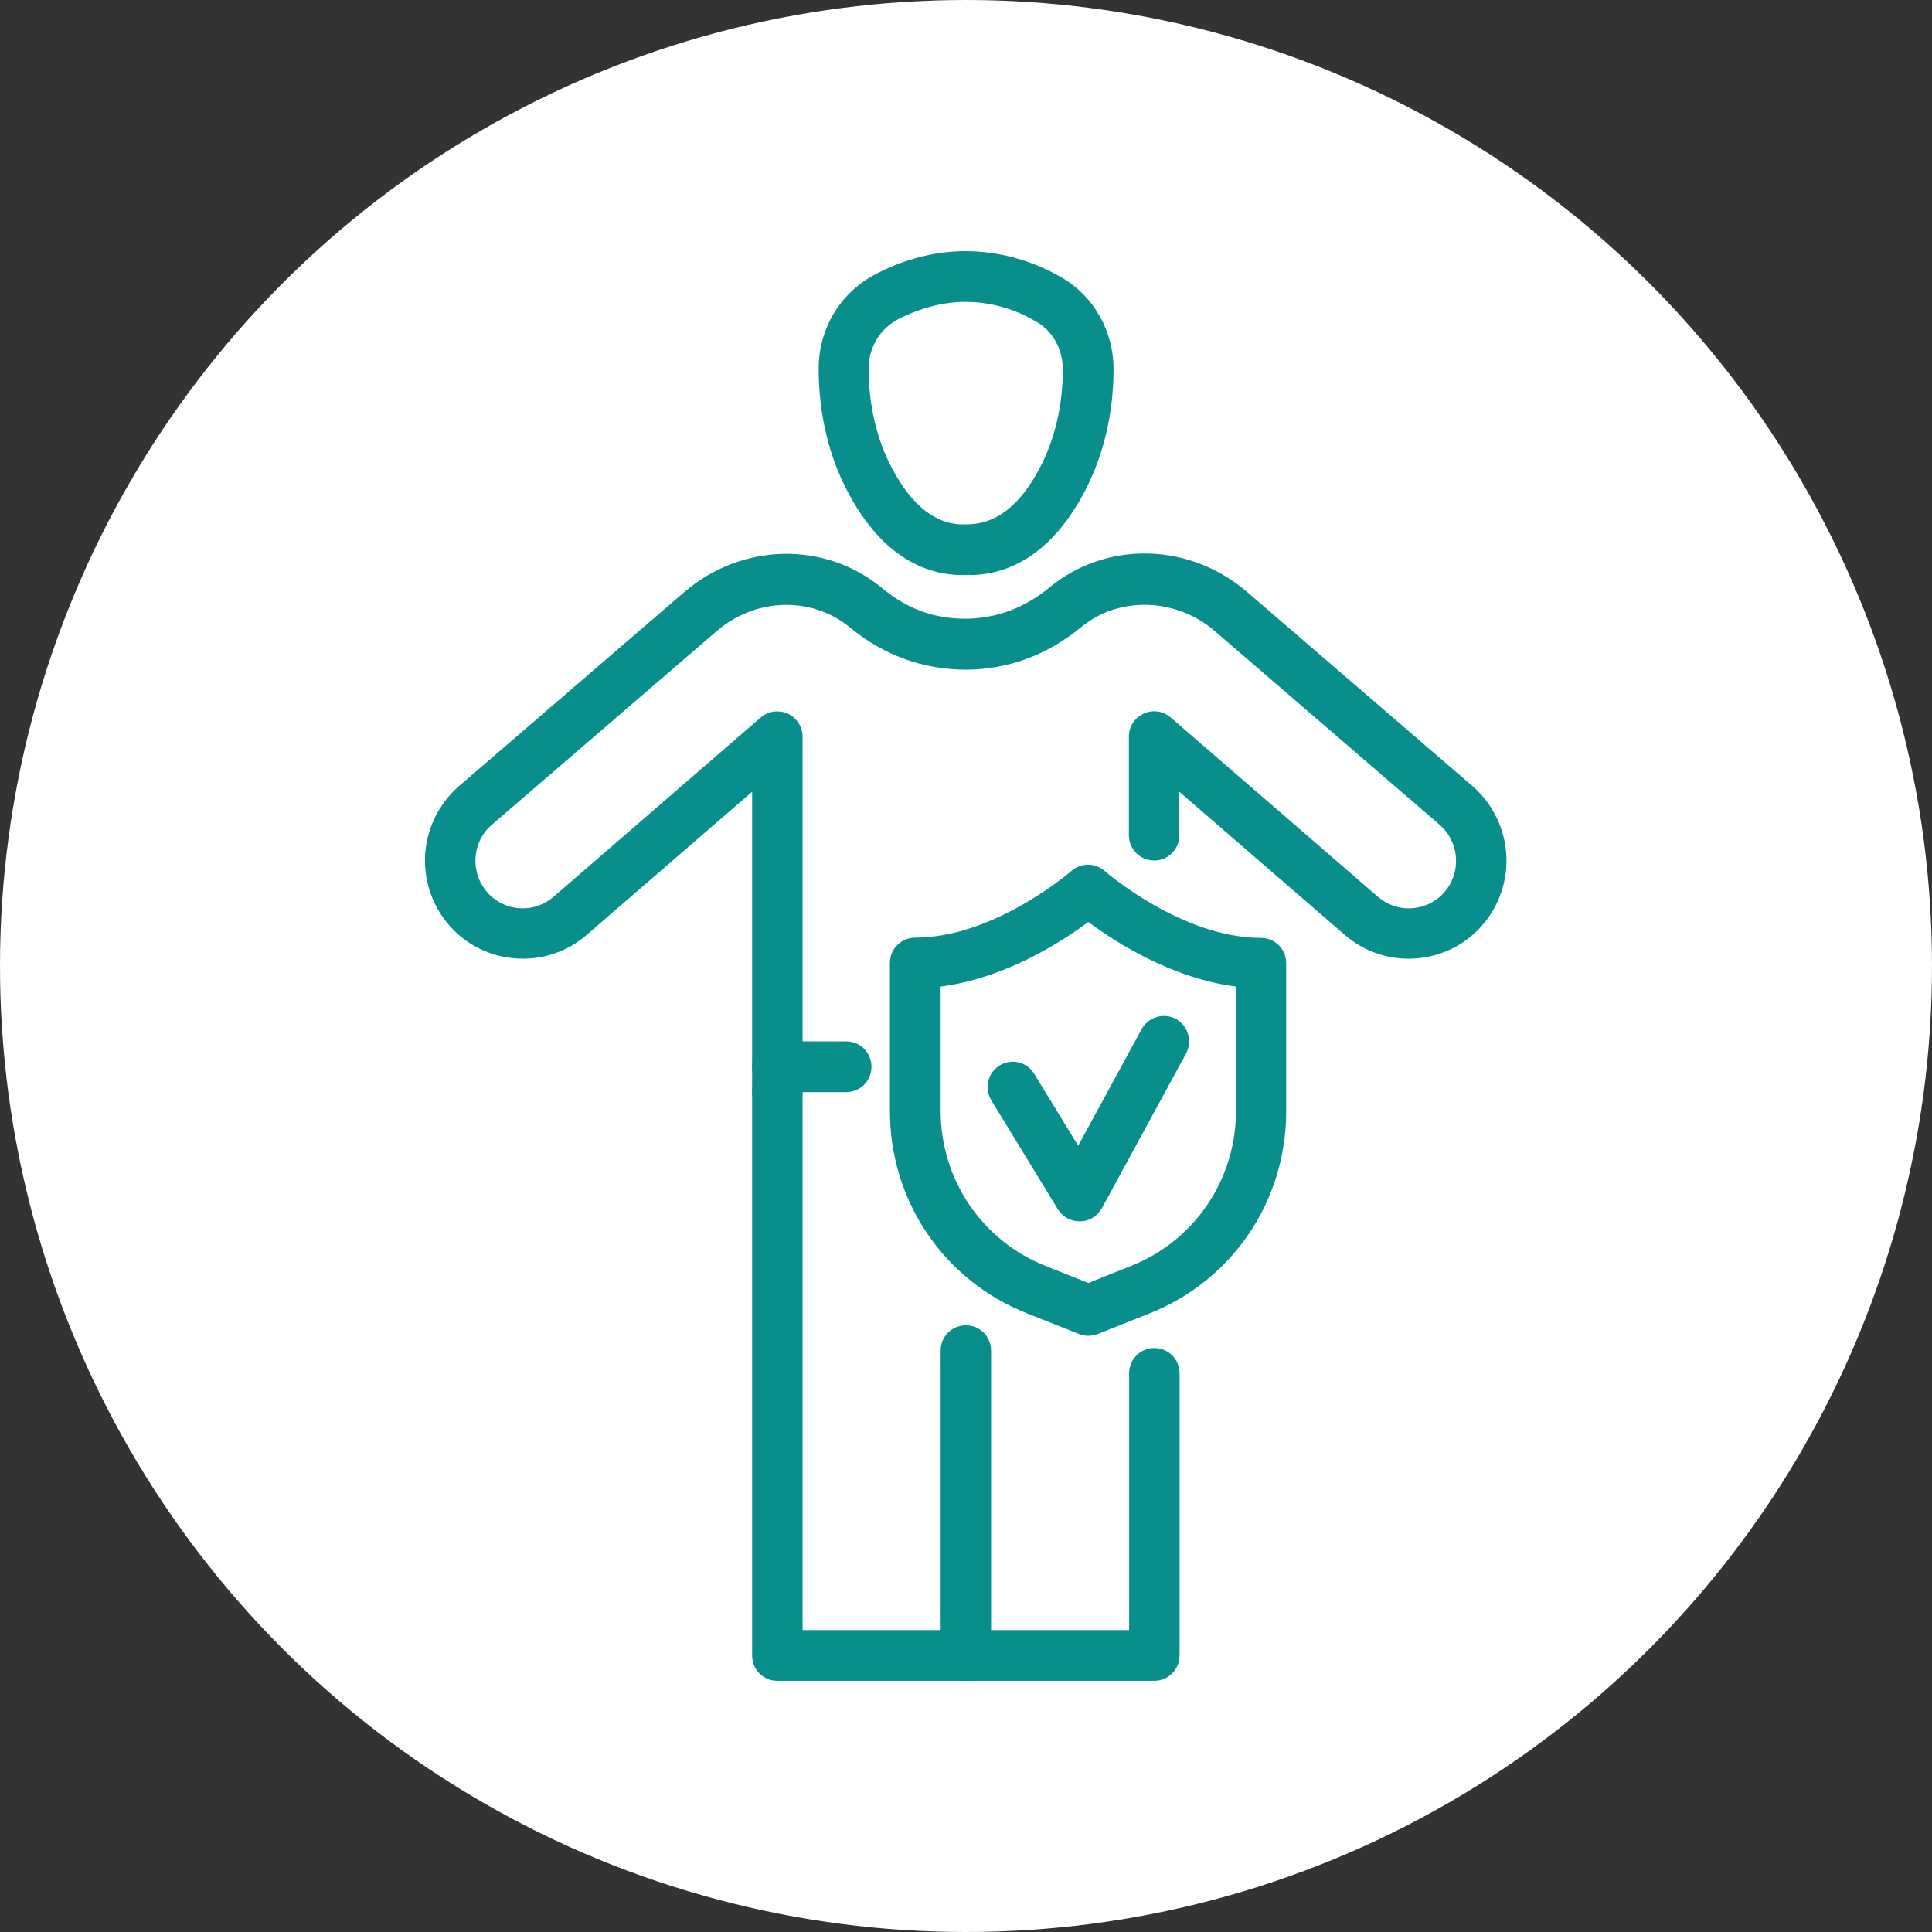 <svg width="100" height="100" viewBox="0 0 100 100" fill="none" xmlns="http://www.w3.org/2000/svg">
<rect x="0" y="0" width="100" height="100" fill="#333333" stroke="none"/>
<circle cx="50" cy="50" r="50" fill="white"/>
<g clip-path="url(#clip0_645_20)">
<path d="M49.993 87C49.266 87 48.688 86.418 48.688 85.687V69.91C48.688 69.18 49.266 68.598 49.993 68.598C50.72 68.598 51.298 69.18 51.298 69.91V85.687C51.298 86.404 50.72 87 49.993 87Z" fill="#088E8C"/>
<path d="M49.804 29.765C48.122 29.765 45.726 28.993 43.869 25.435C42.886 23.581 42.375 21.376 42.375 19.075C42.375 16.978 43.532 15.084 45.403 14.15C46.413 13.622 48.054 13 49.965 13C52.173 13 53.922 13.758 54.999 14.394C56.627 15.354 57.637 17.154 57.637 19.102C57.637 21.416 57.112 23.608 56.116 25.489C54.191 29.115 51.715 29.819 49.965 29.765C49.912 29.765 49.858 29.765 49.804 29.765ZM49.965 15.625C48.566 15.625 47.328 16.099 46.547 16.491C45.565 16.978 44.959 17.979 44.959 19.075C44.959 20.956 45.376 22.729 46.157 24.217C47.206 26.206 48.485 27.194 49.952 27.14C51.5 27.18 52.765 26.206 53.801 24.258C54.595 22.769 55.012 20.983 55.012 19.13C55.012 18.088 54.501 17.154 53.666 16.667C52.886 16.193 51.594 15.625 49.965 15.625Z" fill="#088E8C"/>
<path d="M40.236 57.788C39.509 57.788 38.93 57.206 38.93 56.475V40.982L30.357 48.397C28.366 50.129 25.337 50.007 23.48 48.14C22.484 47.139 21.946 45.759 22 44.351C22.054 42.944 22.7 41.605 23.763 40.684L35.404 30.658C38.392 28.087 42.699 27.993 45.66 30.442C46.965 31.524 48.351 32.025 49.98 32.025C51.568 32.011 53.035 31.47 54.327 30.401C57.274 27.979 61.567 28.074 64.555 30.645L76.21 40.684C77.273 41.605 77.919 42.944 77.973 44.351C78.027 45.759 77.488 47.139 76.492 48.14C74.635 50.007 71.607 50.129 69.615 48.397L61.042 40.982V43.228C61.042 43.959 60.464 44.541 59.737 44.541C59.01 44.541 58.431 43.946 58.431 43.228V38.127C58.431 37.613 58.727 37.153 59.199 36.937C59.656 36.72 60.208 36.801 60.598 37.139L71.325 46.422C72.293 47.261 73.747 47.206 74.649 46.3C75.133 45.813 75.389 45.163 75.362 44.46C75.335 43.77 75.025 43.134 74.514 42.687L62.859 32.647C60.867 30.942 57.92 30.848 55.982 32.444C54.206 33.906 52.2 34.65 49.993 34.663C47.799 34.65 45.781 33.946 44.004 32.485C42.026 30.848 39.119 30.929 37.1 32.661L25.459 42.687C24.934 43.134 24.638 43.77 24.611 44.46C24.584 45.15 24.84 45.799 25.324 46.3C26.226 47.206 27.679 47.261 28.648 46.422L39.374 37.139C39.765 36.801 40.303 36.734 40.774 36.937C41.232 37.153 41.541 37.613 41.541 38.127V56.475C41.541 57.206 40.949 57.788 40.236 57.788Z" fill="#088E8C"/>
<path d="M59.75 86.998H40.235C39.508 86.998 38.93 86.416 38.93 85.686V56.473C38.93 55.742 39.508 55.16 40.235 55.16C40.962 55.16 41.541 55.742 41.541 56.473V84.373H58.444V71.086C58.444 70.355 59.023 69.773 59.75 69.773C60.476 69.773 61.055 70.355 61.055 71.086V85.686C61.055 86.403 60.476 86.998 59.75 86.998Z" fill="#088E8C"/>
<path d="M43.802 56.527H40.235C39.508 56.527 38.93 55.946 38.93 55.215C38.93 54.484 39.508 53.902 40.235 53.902H43.802C44.528 53.902 45.107 54.484 45.107 55.215C45.107 55.946 44.528 56.527 43.802 56.527Z" fill="#088E8C"/>
<path d="M56.331 69.14C56.17 69.14 56.008 69.113 55.847 69.046L53.155 67.977C48.848 66.272 46.062 62.158 46.062 57.504V49.845C46.062 49.115 46.641 48.533 47.368 48.533C51.486 48.533 55.416 45.11 55.456 45.083C55.954 44.65 56.681 44.65 57.179 45.083C57.219 45.123 61.163 48.546 65.267 48.546C65.994 48.546 66.573 49.128 66.573 49.859V57.517C66.573 62.172 63.787 66.285 59.48 67.99L56.789 69.059C56.654 69.1 56.493 69.14 56.331 69.14ZM48.687 51.063V57.49C48.687 61.062 50.827 64.215 54.124 65.528L56.331 66.407L58.538 65.528C61.836 64.215 63.975 61.062 63.975 57.49V51.063C60.651 50.644 57.731 48.763 56.331 47.721C54.931 48.763 52.011 50.644 48.687 51.063Z" fill="#088E8C"/>
<path d="M55.873 63.214C55.416 63.214 54.998 62.984 54.756 62.592L51.311 56.95C50.934 56.327 51.123 55.529 51.742 55.15C52.361 54.771 53.155 54.961 53.532 55.583L55.806 59.304L59.09 53.269C59.44 52.633 60.234 52.403 60.866 52.742C61.499 53.093 61.728 53.892 61.391 54.528L57.031 62.538C56.802 62.944 56.385 63.214 55.914 63.214C55.9 63.214 55.887 63.214 55.873 63.214Z" fill="#088E8C"/>
</g>
<defs>
<clipPath id="clip0_645_20">
<rect width="56" height="74" fill="white" transform="translate(22 13)"/>
</clipPath>
</defs>
</svg>
